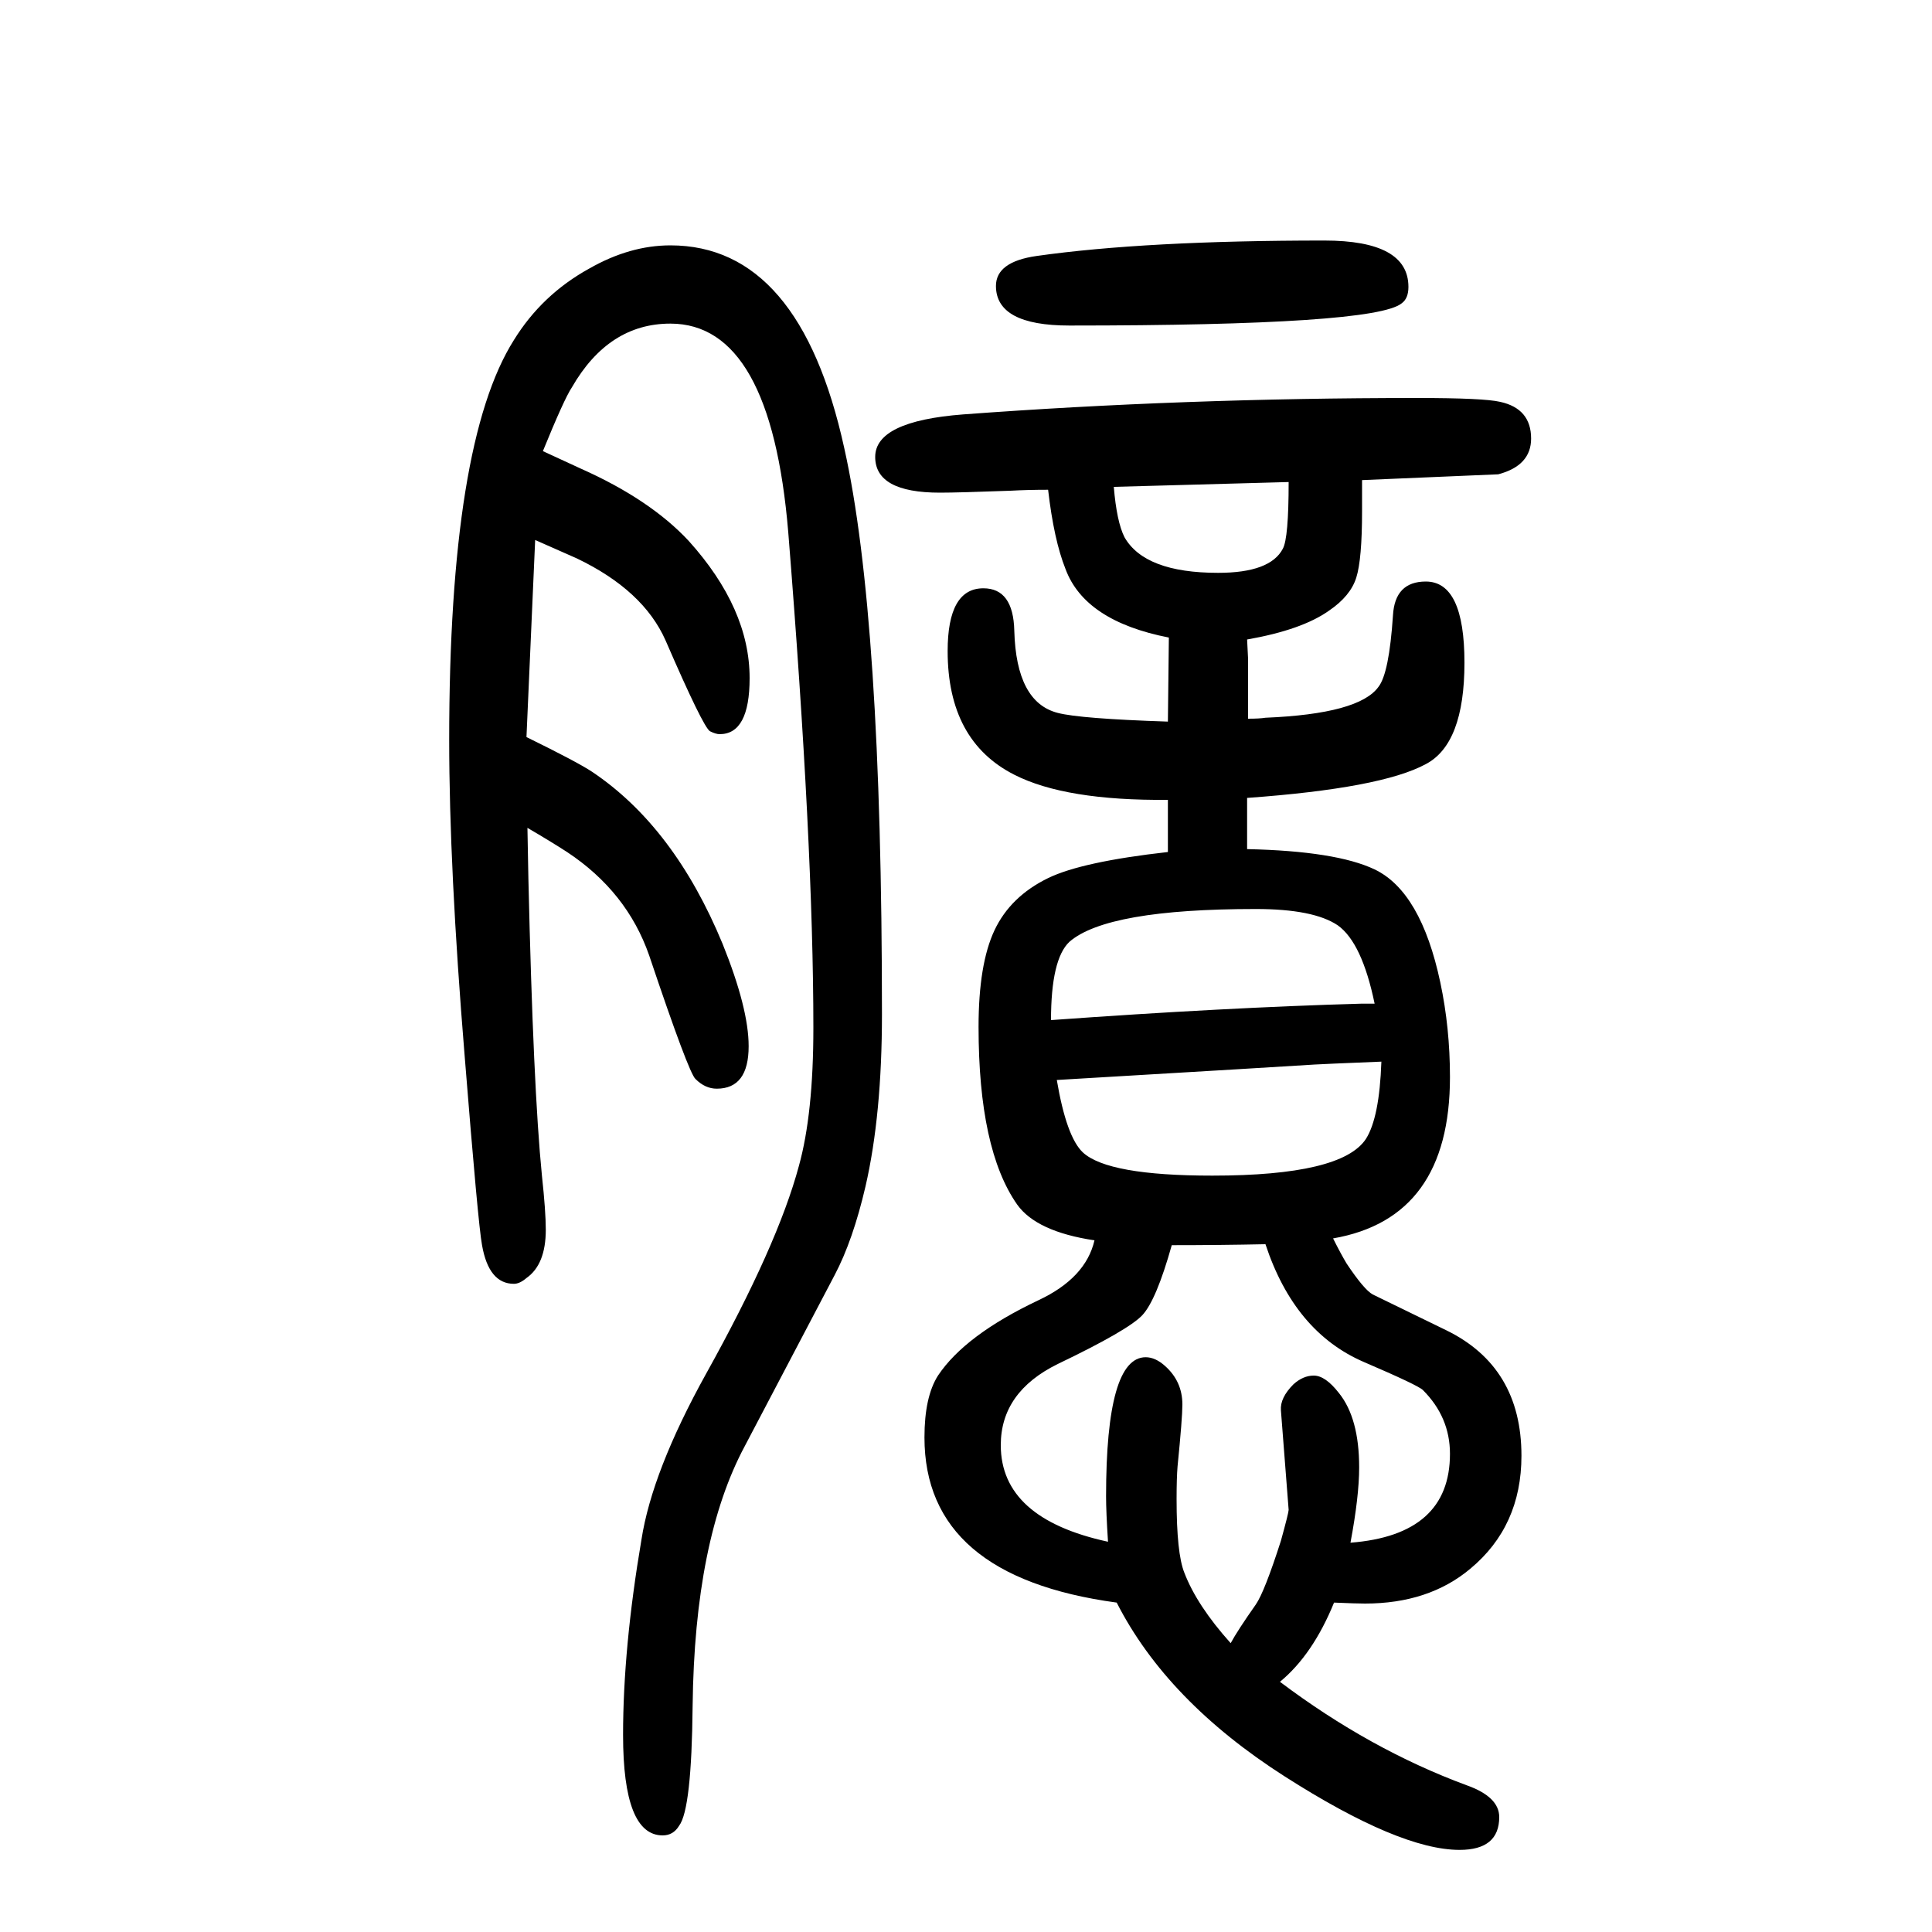 <svg xmlns="http://www.w3.org/2000/svg" xmlns:xlink="http://www.w3.org/1999/xlink" height="100" width="100" version="1.1"><path d="M1210 990q-87 17 -107 71q-12 30 -18 82q-21 0 -39 -1q-54 -2 -73 -2q-67 0 -67 37t91 44q228 17 470 17q69 0 86 -4q32 -7 32 -38q0 -28 -34 -37l-141 -6v-18v-14q0 -50 -6 -69t-28 -34q-28 -20 -85 -30l1 -20v-35v-15v-12q12 0 18 1q97 4 117 32q11 14 15 74
q2 35 34 35q40 0 40 -84t-40 -105q-46 -25 -185 -35v-24v-10v-19q92 -2 132 -21q48 -23 68 -117q10 -47 10 -98q0 -146 -121 -167q8 -16 14 -26q18 -27 27 -32l76 -37q78 -38 78 -130q0 -73 -53 -117q-43 -36 -109 -36q-9 0 -32 1q-22 -54 -56 -82q93 -70 193 -107
q34 -12 34 -33q0 -34 -41 -34q-62 0 -181 76q-122 78 -174 180q-199 27 -199 171q0 42 14 64q28 42 104 78q49 23 58 62q-60 9 -80 37q-40 57 -40 184q0 65 16.5 100t55.5 54q35 17 124 27v26v28q-106 -1 -159 26q-69 35 -69 128q0 65 37 65q31 0 32 -44q2 -74 45 -85
q23 -6 114 -9zM1310 362q-47 -1 -97 -1q-16 -57 -30.5 -72.5t-87.5 -50.5q-59 -29 -59 -84q0 -76 111 -100q-2 31 -2 47q0 144 41 144q10 0 20 -9q18 -16 18 -40q0 -14 -5 -64q-1 -12 -1 -34q0 -56 8 -76q13 -34 48 -73q7 13 26 40q9 13 26 66q8 29 8 32l-8 103q-1 13 13 27
q10 9 21 9q12 0 26 -18q21 -26 21 -77q0 -30 -9 -78q103 8 103 92q0 38 -28 66q-5 5 -61 29q-72 31 -102 122zM1153 1146q3 -36 11 -52q21 -37 97 -37q54 0 67 25q6 11 6 69zM1088 594q180 13 321 17h14q-13 63 -38 81q-25 17 -85 17q-154 0 -193 -34q-19 -18 -19 -81z
M1430 551l-48 -2l-21 -1l-82 -5l-185 -11q10 -59 27 -75q26 -24 134 -24q134 0 159 38q14 22 16 80zM562 1183l39 -18q72 -32 112 -75q63 -70 63 -142q0 -58 -31 -58q-4 0 -10 3q-7 4 -46 94q-23 52 -92 85q-16 7 -43 19l-9 -204q53 -26 68 -36q85 -57 135 -178
q27 -67 27 -106q0 -44 -33 -44q-12 0 -22 10q-7 6 -48 128q-23 66 -85 107q-17 11 -41 25l1 -53q5 -217 14 -307q4 -37 4 -56q0 -36 -20 -50q-7 -6 -13 -6q-26 0 -33 40q-4 21 -18 196q-16 195 -16 327q0 308 67 414q29 47 78 74q42 24 84 24q134 0 180 -210
q39 -174 39 -586q0 -104 -17 -178q-13 -56 -32 -92l-93 -177q-52 -97 -54 -269q-1 -107 -14 -124q-6 -10 -17 -10q-41 0 -41 104q0 90 19 202q11 71 67 172q74 133 96 215q15 54 15 143q0 189 -26 513q-18 216 -122 216q-64 0 -102 -66q-8 -12 -30 -66zM1371 1401
q87 0 87 -48q0 -12 -7 -17q-28 -23 -344 -23q-76 0 -76 41q0 25 42 31q113 16 298 16z" style="" transform="scale(0.05 -0.05) translate(0 -1650)"/></svg>